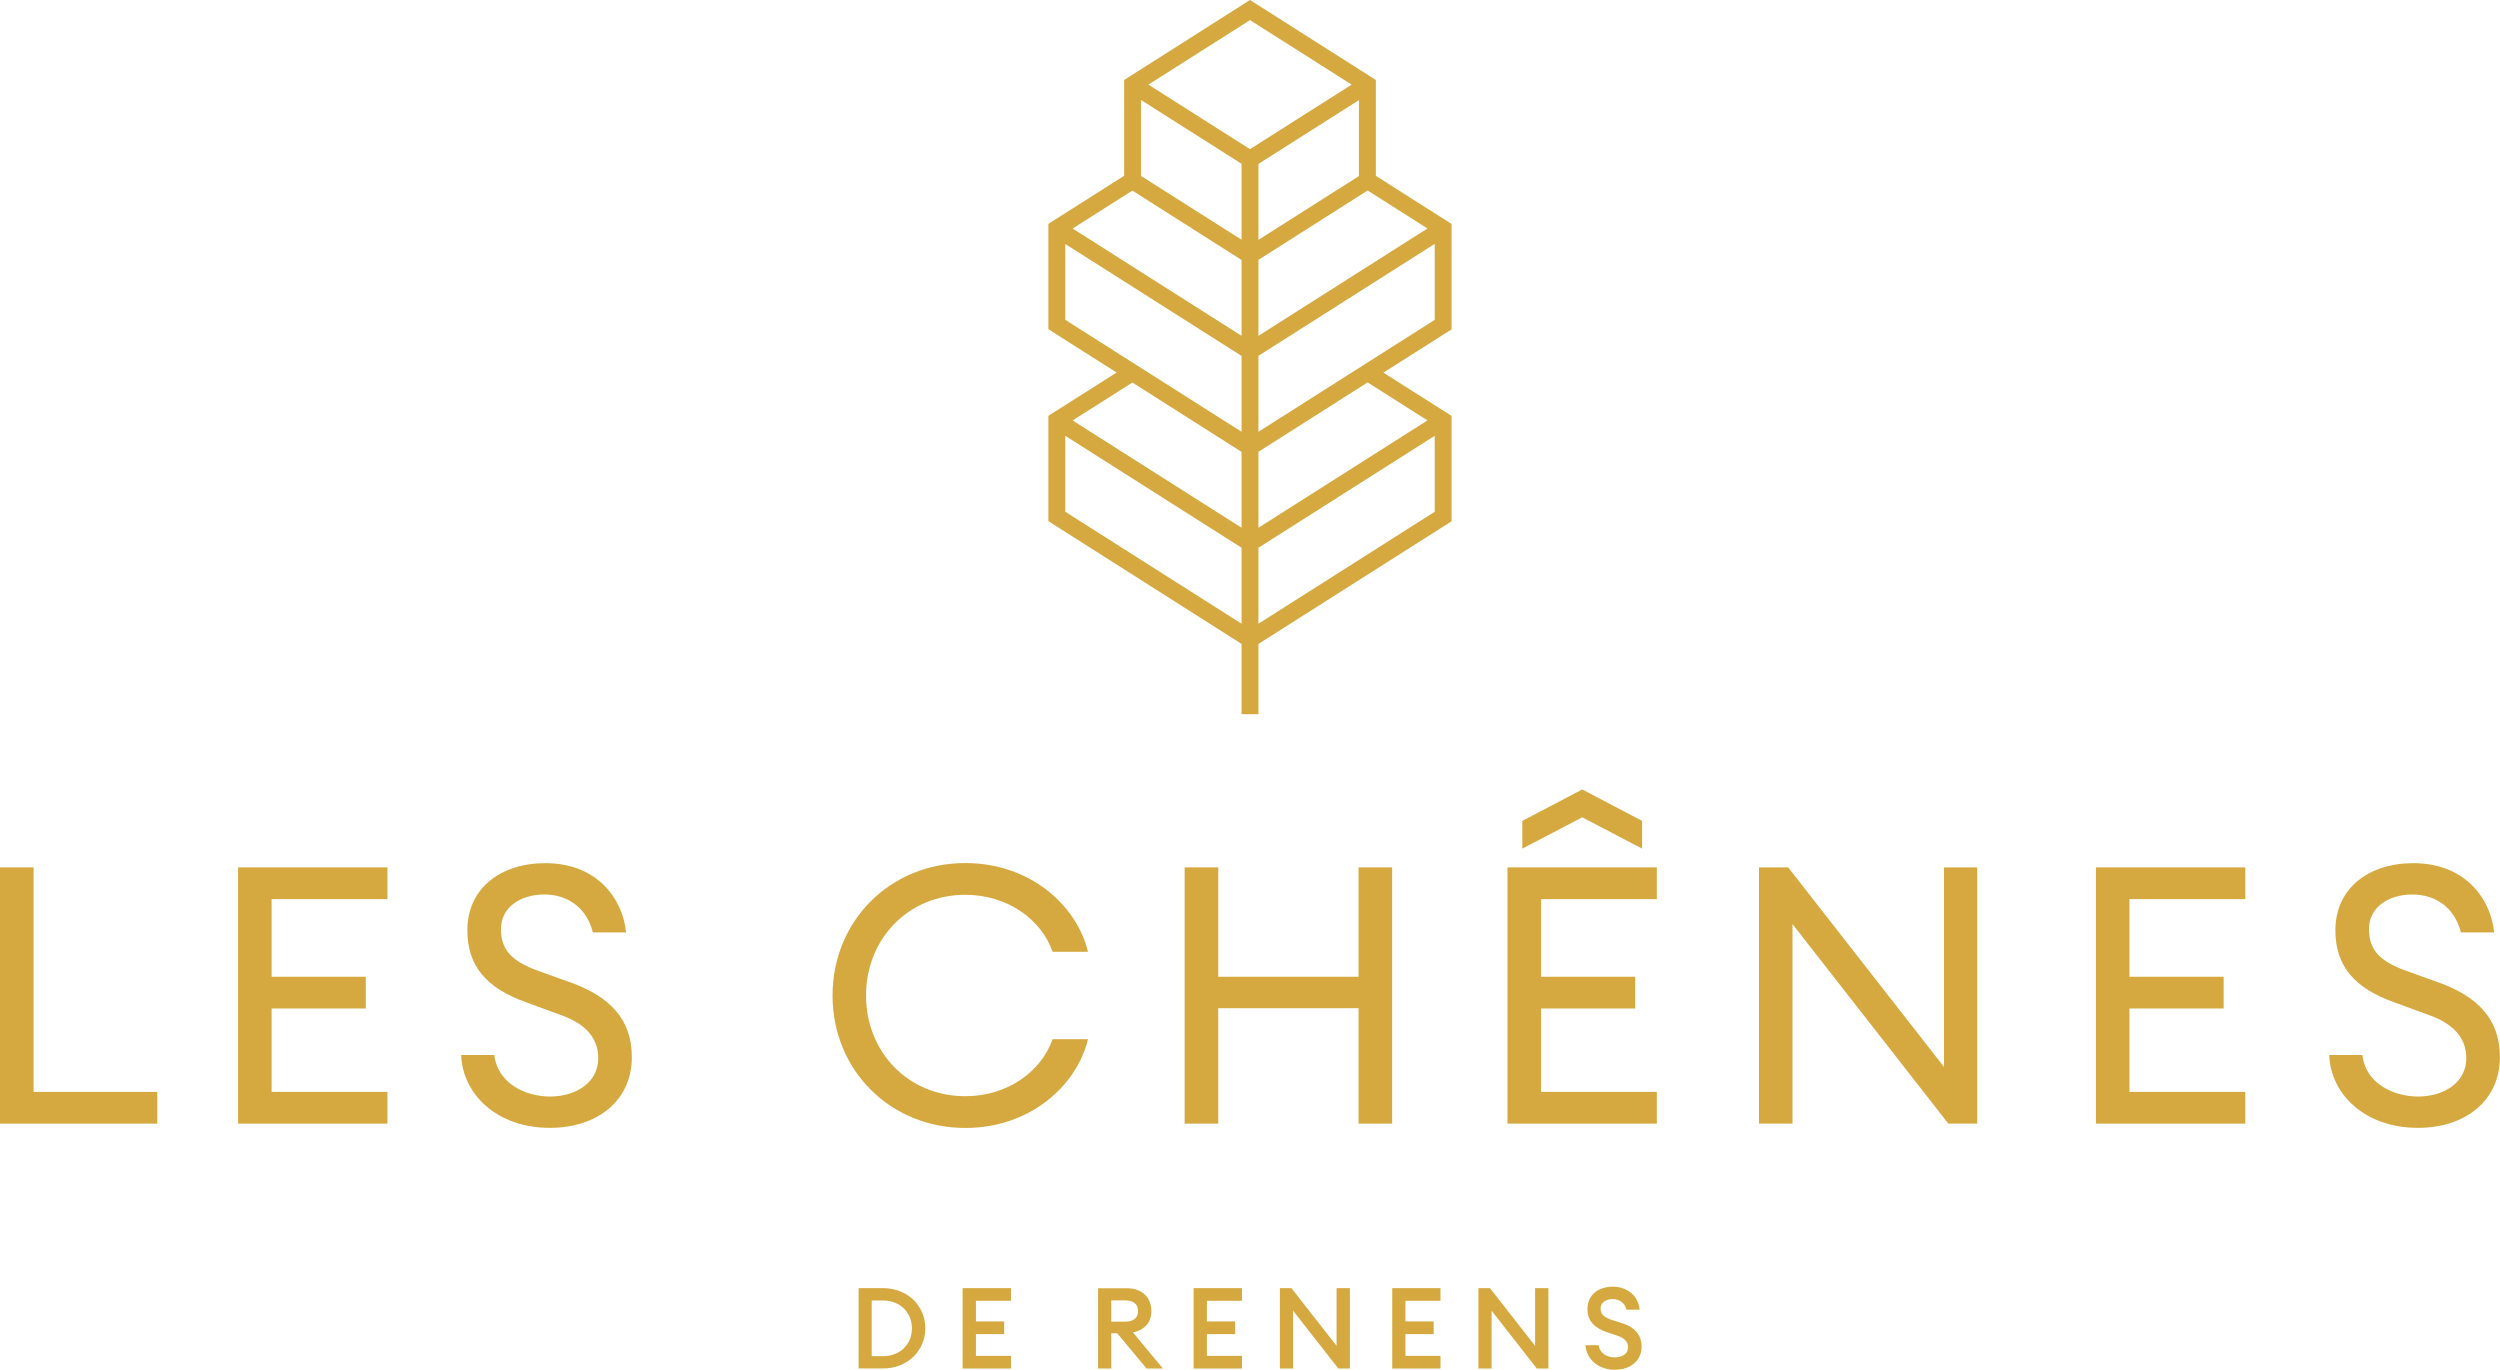 <?xml version="1.0" encoding="UTF-8"?>
<svg id="Calque_1" xmlns="http://www.w3.org/2000/svg" version="1.1" viewBox="0 0 242.54 132.9">
  <!-- Generator: Adobe Illustrator 29.6.1, SVG Export Plug-In . SVG Version: 2.1.1 Build 9)  -->
  <defs>
    <style>
      .st0 {
        fill: #d5a940;
      }
    </style>
  </defs>
  <path class="st0" d="M133.48,7.76l-12.21-7.76-12.21,7.76v9.29l-7.35,4.67v10.22l6.62,4.2-6.62,4.2v10.22h0s18.74,11.91,18.74,11.91v6.82h1.64v-6.82l18.74-11.9h0v-10.22l-6.62-4.2,6.62-4.2v-10.22l-7.35-4.67V7.76ZM120.45,60.51l-17.1-10.86v-7.37l17.1,10.86v7.37ZM120.45,51.2l-16.39-10.41,5.8-3.68,10.59,6.73v7.37ZM120.45,41.89l-17.1-10.86v-7.36l17.1,10.86v7.37ZM120.45,32.58l-16.39-10.41,5.8-3.68,10.59,6.73v7.37ZM120.45,23.26l-9.75-6.19v-7.37l9.75,6.19v7.37ZM121.27,14.47l-9.86-6.26,9.86-6.26,9.86,6.26-9.86,6.26ZM131.84,9.71v7.37l-9.75,6.19v-7.37l9.75-6.19ZM139.19,49.65l-17.1,10.86v-7.37l17.1-10.86v7.37ZM138.48,40.79l-16.39,10.41v-7.37l10.59-6.73,5.8,3.68ZM139.19,31.03l-17.1,10.86v-7.37l17.1-10.86v7.37ZM138.48,22.17l-16.39,10.41v-7.37l10.59-6.73,5.8,3.68Z"/>
  <path class="st0" d="M88.6,126.09c-.37-.35-.8-.63-1.3-.82-.5-.2-1.04-.3-1.61-.3h-2.39v7.79h2.39c.58,0,1.12-.1,1.61-.3.5-.2.93-.47,1.3-.82.37-.35.65-.77.86-1.24.21-.48.31-.99.31-1.54s-.1-1.06-.31-1.54c-.21-.47-.5-.89-.86-1.24ZM88.27,129.93c-.13.33-.32.61-.57.86-.24.24-.54.43-.88.57-.34.14-.72.21-1.14.21h-1.11v-5.4h1.11c.42,0,.8.07,1.14.21.34.14.63.33.88.57.24.24.43.53.57.86.13.33.2.68.2,1.07s-.07.73-.2,1.07Z"/>
  <polygon class="st0" points="93.39 132.77 98.08 132.77 98.08 131.54 94.68 131.54 94.68 129.43 97.42 129.43 97.42 128.2 94.68 128.2 94.68 126.2 98.08 126.2 98.08 124.97 93.39 124.97 93.39 132.77"/>
  <path class="st0" d="M111.24,128.55c.31-.35.46-.81.46-1.36,0-.32-.05-.62-.16-.89-.11-.27-.27-.51-.47-.7-.21-.2-.45-.35-.75-.46-.29-.11-.62-.16-.98-.16h-2.81v7.79h1.28v-3.42h.58l2.85,3.42h1.58l-2.9-3.5c.56-.12,1-.36,1.31-.72ZM107.81,128.22v-2.06h1.37c.38,0,.68.09.9.26.22.17.33.43.33.77s-.11.59-.33.77c-.22.17-.52.26-.9.26h-1.37Z"/>
  <polygon class="st0" points="115.8 132.77 120.49 132.77 120.49 131.54 117.09 131.54 117.09 129.43 119.83 129.43 119.83 128.2 117.09 128.2 117.09 126.2 120.49 126.2 120.49 124.97 115.8 124.97 115.8 132.77"/>
  <polygon class="st0" points="129.67 130.57 125.29 124.97 124.17 124.97 124.17 132.77 125.45 132.77 125.45 127.16 129.84 132.77 130.96 132.77 130.96 124.97 129.67 124.97 129.67 130.57"/>
  <polygon class="st0" points="135.07 132.77 139.75 132.77 139.75 131.54 136.35 131.54 136.35 129.43 139.09 129.43 139.09 128.2 136.35 128.2 136.35 126.2 139.75 126.2 139.75 124.97 135.07 124.97 135.07 132.77"/>
  <polygon class="st0" points="148.93 130.57 144.55 124.97 143.43 124.97 143.43 132.77 144.71 132.77 144.71 127.16 149.1 132.77 150.22 132.77 150.22 124.97 148.93 124.97 148.93 130.57"/>
  <path class="st0" d="M157.3,128.35l-.97-.31c-.35-.12-.61-.26-.79-.43-.18-.17-.26-.4-.26-.68,0-.28.12-.5.35-.66.22-.16.5-.24.83-.24.14,0,.28.02.42.06.14.04.27.1.39.18.12.08.23.19.32.32.09.13.16.29.2.47h1.28c-.02-.27-.09-.54-.21-.81-.12-.27-.28-.51-.5-.71-.22-.21-.49-.38-.8-.51-.32-.13-.67-.2-1.08-.2-.37,0-.7.05-1,.15-.3.1-.57.24-.78.43-.22.19-.39.41-.51.68-.12.27-.18.57-.18.91,0,.57.16,1.04.49,1.4.33.37.8.65,1.42.85l.95.32c.72.23,1.08.61,1.08,1.14,0,.31-.12.55-.37.72-.25.18-.56.26-.93.26-.18,0-.35-.02-.53-.07-.18-.05-.34-.12-.48-.22-.14-.1-.26-.22-.36-.37-.1-.15-.16-.32-.18-.52h-1.28c.02.31.09.6.23.89.14.29.32.54.57.76.24.22.53.4.88.53.34.13.73.2,1.17.2.38,0,.73-.05,1.05-.16.32-.11.59-.26.82-.46.23-.19.41-.43.53-.7.12-.27.19-.58.19-.91,0-.59-.17-1.08-.5-1.45-.34-.38-.81-.66-1.43-.86Z"/>
  <polygon class="st0" points="3.26 84.15 0 84.15 0 109.01 15.26 109.01 15.26 105.93 3.26 105.93 3.26 84.15"/>
  <polygon class="st0" points="23.1 109.01 37.59 109.01 37.59 105.93 26.35 105.93 26.35 97.84 35.49 97.84 35.49 94.76 26.35 94.76 26.35 87.23 37.59 87.23 37.59 84.15 23.1 84.15 23.1 109.01"/>
  <path class="st0" d="M55.36,95.32l-3.19-1.15c-2.41-.88-3.57-1.93-3.57-4.03s1.85-3.36,4.23-3.36c2.03,0,4.03,1.09,4.69,3.68h3.22c-.32-3.26-2.8-6.72-7.84-6.72-4.34,0-7.56,2.45-7.56,6.51,0,3.5,1.89,5.64,5.74,7l3.43,1.26c2.31.84,3.53,2.2,3.53,4.16,0,2.31-2.1,3.71-4.69,3.71-2.35,0-5.08-1.26-5.39-4.03h-3.22c.14,3.78,3.43,7.07,8.61,7.07,4.62,0,7.95-2.66,7.95-6.86,0-3.71-2.17-5.88-5.95-7.25Z"/>
  <path class="st0" d="M93.65,86.81c4.13,0,7.39,2.42,8.47,5.53h3.43c-1.08-4.52-5.63-8.61-11.9-8.61-7.28,0-12.88,5.6-12.88,12.85s5.6,12.85,12.88,12.85c6.27,0,10.82-4.09,11.9-8.61h-3.43c-1.09,3.11-4.34,5.53-8.47,5.53-5.53,0-9.63-4.27-9.63-9.77s4.1-9.77,9.63-9.77Z"/>
  <polygon class="st0" points="131.8 94.76 118.19 94.76 118.19 84.15 114.93 84.15 114.93 109.01 118.19 109.01 118.19 97.81 131.8 97.81 131.8 109.01 135.06 109.01 135.06 84.15 131.8 84.15 131.8 94.76"/>
  <polygon class="st0" points="159.31 82.33 159.31 79.64 153.5 76.59 147.69 79.64 147.69 82.33 153.5 79.29 159.31 82.33"/>
  <polygon class="st0" points="146.25 109.01 160.74 109.01 160.74 105.93 149.51 105.93 149.51 97.84 158.64 97.84 158.64 94.76 149.51 94.76 149.51 87.23 160.74 87.23 160.74 84.15 146.25 84.15 146.25 109.01"/>
  <polygon class="st0" points="188.6 103.51 173.48 84.15 170.65 84.15 170.65 109.01 173.9 109.01 173.9 89.65 189.02 109.01 191.82 109.01 191.82 84.15 188.6 84.15 188.6 103.51"/>
  <polygon class="st0" points="203.34 109.01 217.83 109.01 217.83 105.93 206.59 105.93 206.59 97.84 215.73 97.84 215.73 94.76 206.59 94.76 206.59 87.23 217.83 87.23 217.83 84.15 203.34 84.15 203.34 109.01"/>
  <path class="st0" d="M236.59,95.32l-3.19-1.15c-2.42-.88-3.57-1.93-3.57-4.03s1.85-3.36,4.23-3.36c2.03,0,4.03,1.09,4.69,3.68h3.22c-.32-3.26-2.8-6.72-7.84-6.72-4.34,0-7.56,2.45-7.56,6.51,0,3.5,1.89,5.64,5.74,7l3.43,1.26c2.31.84,3.53,2.2,3.53,4.16,0,2.31-2.1,3.71-4.69,3.71-2.35,0-5.08-1.26-5.39-4.03h-3.22c.14,3.78,3.43,7.07,8.61,7.07,4.62,0,7.95-2.66,7.95-6.86,0-3.71-2.17-5.88-5.95-7.25Z"/>
</svg>
